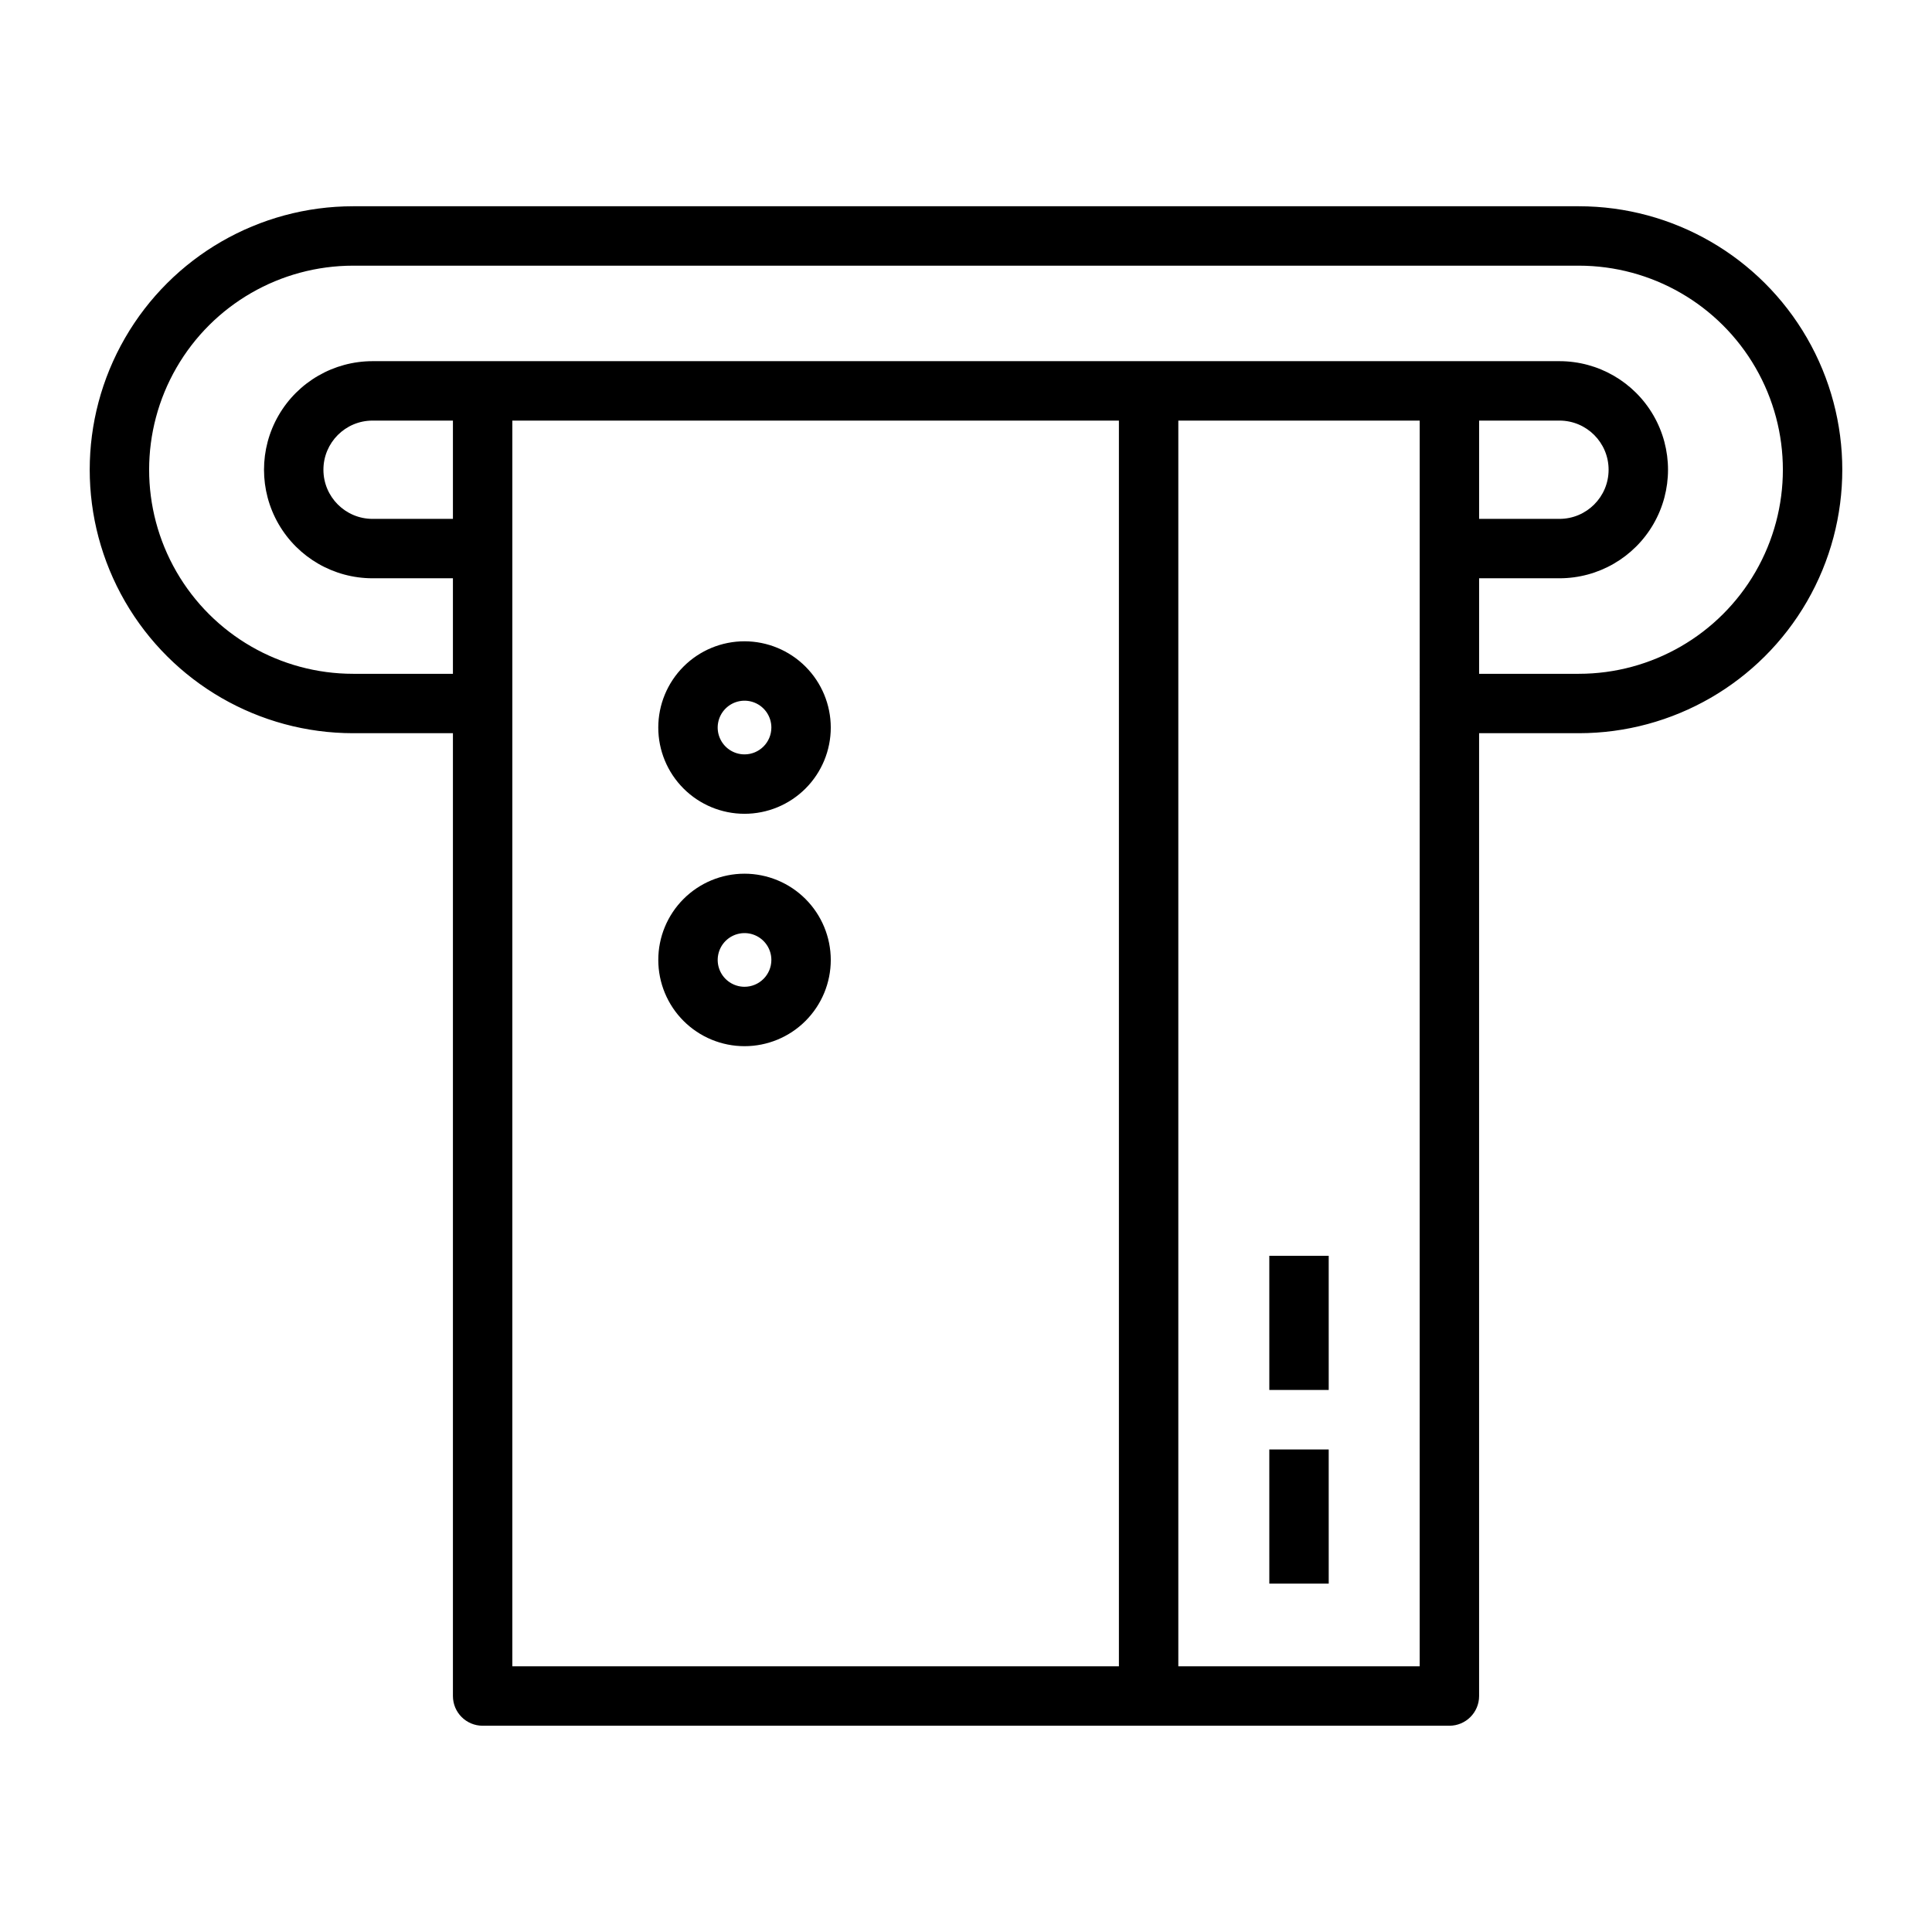 <?xml version="1.0" encoding="UTF-8"?>
<!-- Uploaded to: ICON Repo, www.iconrepo.com, Generator: ICON Repo Mixer Tools -->
<svg fill="#000000" width="800px" height="800px" version="1.1" viewBox="144 144 512 512" xmlns="http://www.w3.org/2000/svg">
 <path d="m562.4 198.66h-324.8c-24.945 0-47.996 13.309-60.469 34.914-12.473 21.602-12.473 48.219 0 69.824 12.473 21.602 35.523 34.91 60.469 34.91h26.43v255.16c0 4.348 3.523 7.871 7.871 7.871h256.2c4.348 0 7.875-3.523 7.875-7.871v-255.16h26.426c24.945 0 47.996-13.309 60.469-34.91 12.473-21.605 12.473-48.223 0-69.824-12.473-21.605-35.523-34.914-60.469-34.914zm-298.37 82.848h-21.297c-7.191 0-13.023-5.832-13.023-13.023 0-7.195 5.832-13.023 13.023-13.023h21.297zm15.742-26.047h160.75v330.13h-160.75zm240.46 330.13h-63.965v-330.13h63.969zm37.039-330.13c7.191 0 13.023 5.828 13.023 13.023 0 7.191-5.832 13.023-13.023 13.023h-21.293v-26.047zm5.133 67.105h-26.426v-25.316h21.293c10.277 0 19.773-5.481 24.914-14.383 5.141-8.902 5.141-19.867 0-28.77-5.141-8.898-14.637-14.383-24.914-14.383h-314.54c-10.277 0-19.773 5.484-24.914 14.383-5.137 8.902-5.137 19.867 0 28.77 5.141 8.902 14.637 14.383 24.914 14.383h21.297v25.316h-26.43c-19.32 0-37.172-10.309-46.832-27.039-9.66-16.734-9.66-37.352 0-54.082 9.66-16.734 27.512-27.039 46.832-27.039h324.8c19.32 0 37.172 10.305 46.836 27.039 9.66 16.73 9.66 37.348 0 54.082-9.664 16.73-27.516 27.039-46.836 27.039zm-221.1-8.617c-6.062 0-11.875 2.41-16.16 6.695-4.289 4.289-6.695 10.102-6.695 16.164s2.41 11.875 6.695 16.16c4.285 4.289 10.102 6.695 16.164 6.695 6.059 0 11.875-2.41 16.16-6.695 4.285-4.285 6.695-10.102 6.695-16.16-0.008-6.062-2.418-11.871-6.703-16.156s-10.098-6.695-16.156-6.703zm0 29.969c-2.879 0-5.469-1.73-6.57-4.391-1.102-2.656-0.492-5.715 1.543-7.75 2.035-2.035 5.094-2.644 7.75-1.543 2.66 1.102 4.391 3.695 4.391 6.574-0.004 3.926-3.188 7.109-7.113 7.113zm0 31.617v0.004c-6.062 0-11.875 2.41-16.16 6.695-4.285 4.285-6.695 10.102-6.691 16.164 0 6.059 2.406 11.875 6.695 16.16 4.285 4.285 10.098 6.691 16.16 6.691s11.875-2.406 16.16-6.695c4.285-4.285 6.695-10.098 6.695-16.16-0.008-6.062-2.418-11.871-6.703-16.156-4.285-4.285-10.098-6.695-16.156-6.699zm0 29.969v0.004c-2.875-0.004-5.469-1.734-6.57-4.394-1.098-2.656-0.488-5.715 1.543-7.75 2.035-2.031 5.094-2.641 7.75-1.539 2.66 1.102 4.391 3.691 4.391 6.57-0.004 3.926-3.188 7.109-7.113 7.113zm154.82 158.17h-15.742l-0.004-35.555h15.742zm0-51.32h-15.742l-0.004-35.559h15.742z"/>
</svg>